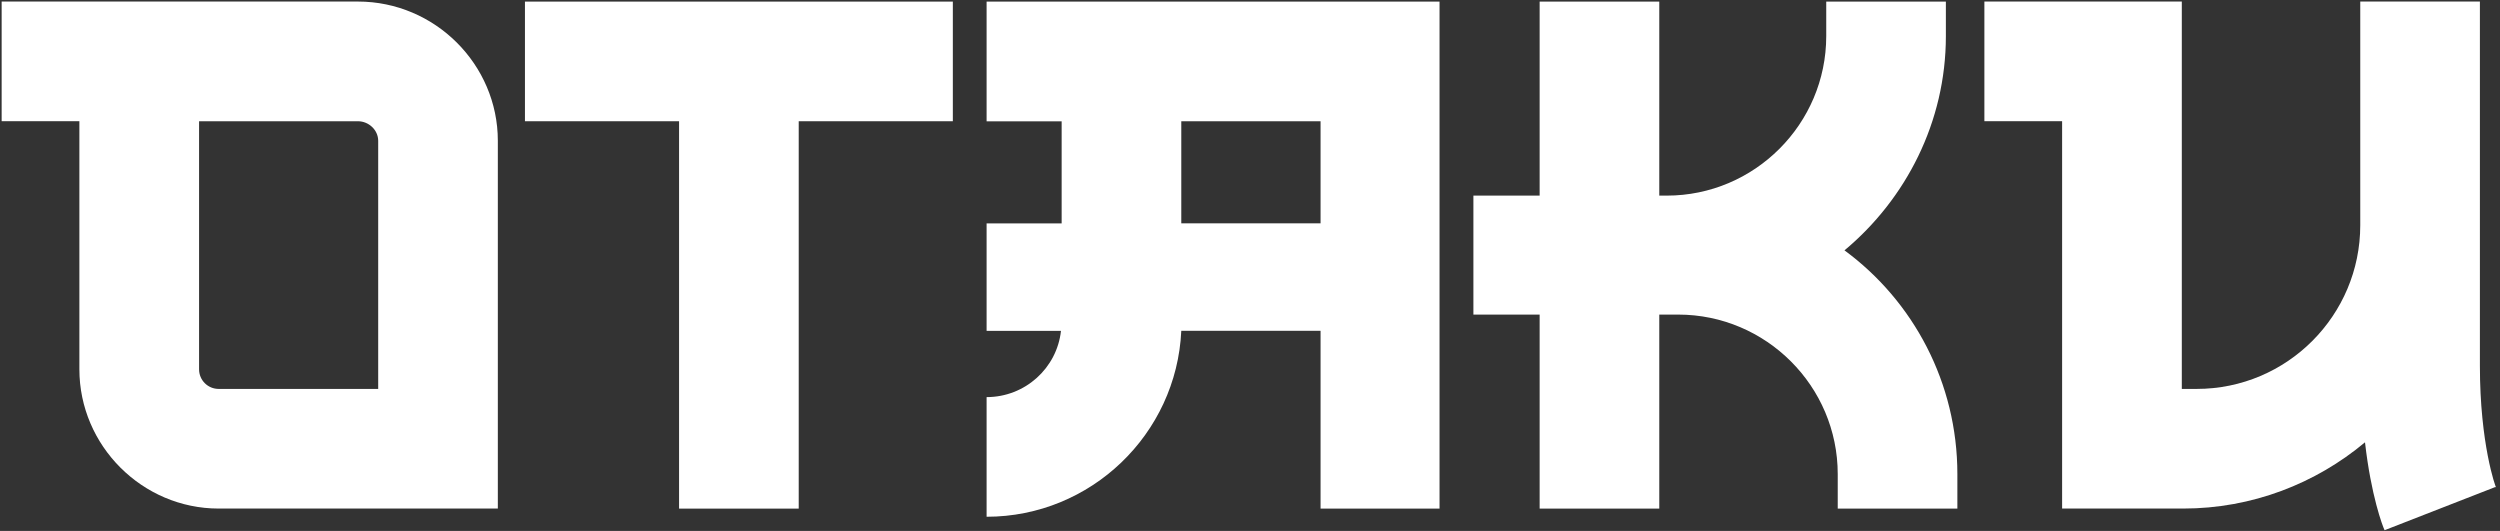 <svg width="485" height="103" viewBox="0 0 485 103" fill="none" xmlns="http://www.w3.org/2000/svg">
<rect x="0" y="0" width="485" height="103" fill="#333333" stroke="none"/>
<path d="M96.58 27.32V98.66H42.42C27.6 98.66 15.4 86.46 15.4 71.64V23.51H0.32V0.3H69.43C84.38 0.3 96.58 12.5 96.58 27.32ZM73.37 27.32C73.37 25.22 71.53 23.52 69.44 23.52H38.62V71.65C38.62 73.75 40.32 75.45 42.42 75.45H73.37V27.32Z" fill="white"/>
<path d="M101.83 0.31H184.85V23.52H154.95V98.67H131.74V23.52H101.84V0.31H101.83Z" fill="white"/>
<path d="M191.4 0.31H279.27V98.67H256.19V64.18H229.17C228.25 84.25 211.6 100.25 191.4 100.25V77.04C198.88 77.04 205.04 71.4 205.83 64.19H191.4V43.34H205.96V23.54H191.4V0.33V0.31ZM256.19 23.52H229.17V43.32H256.19V23.52Z" fill="white"/>
<path d="M379.73 91.98V98.67H356.52V91.98C356.52 74.93 342.62 61.03 325.57 61.03H321.9V98.67H298.69V61.03H285.84V37.95H298.69V0.31H321.9V37.95H323.34C340.39 37.95 354.29 24.05 354.29 7V0.31H377.5V7C377.5 23.66 369.76 38.61 357.83 48.57C371.21 58.41 379.73 74.28 379.73 91.98Z" fill="white"/>
<path d="M481.1 70.99C481.1 86.07 484.12 94.47 484.25 94.6L484.12 94.47L462.61 102.86C462.22 102.07 459.99 96.17 458.81 85.81C449.24 93.81 436.91 98.66 423.53 98.66H400.05V23.51H384.97V0.3H423.27V75.45H426.15C443.72 75.45 457.89 61.16 457.89 43.71V0.3H481.1V70.99Z" fill="white"/>
</svg>
